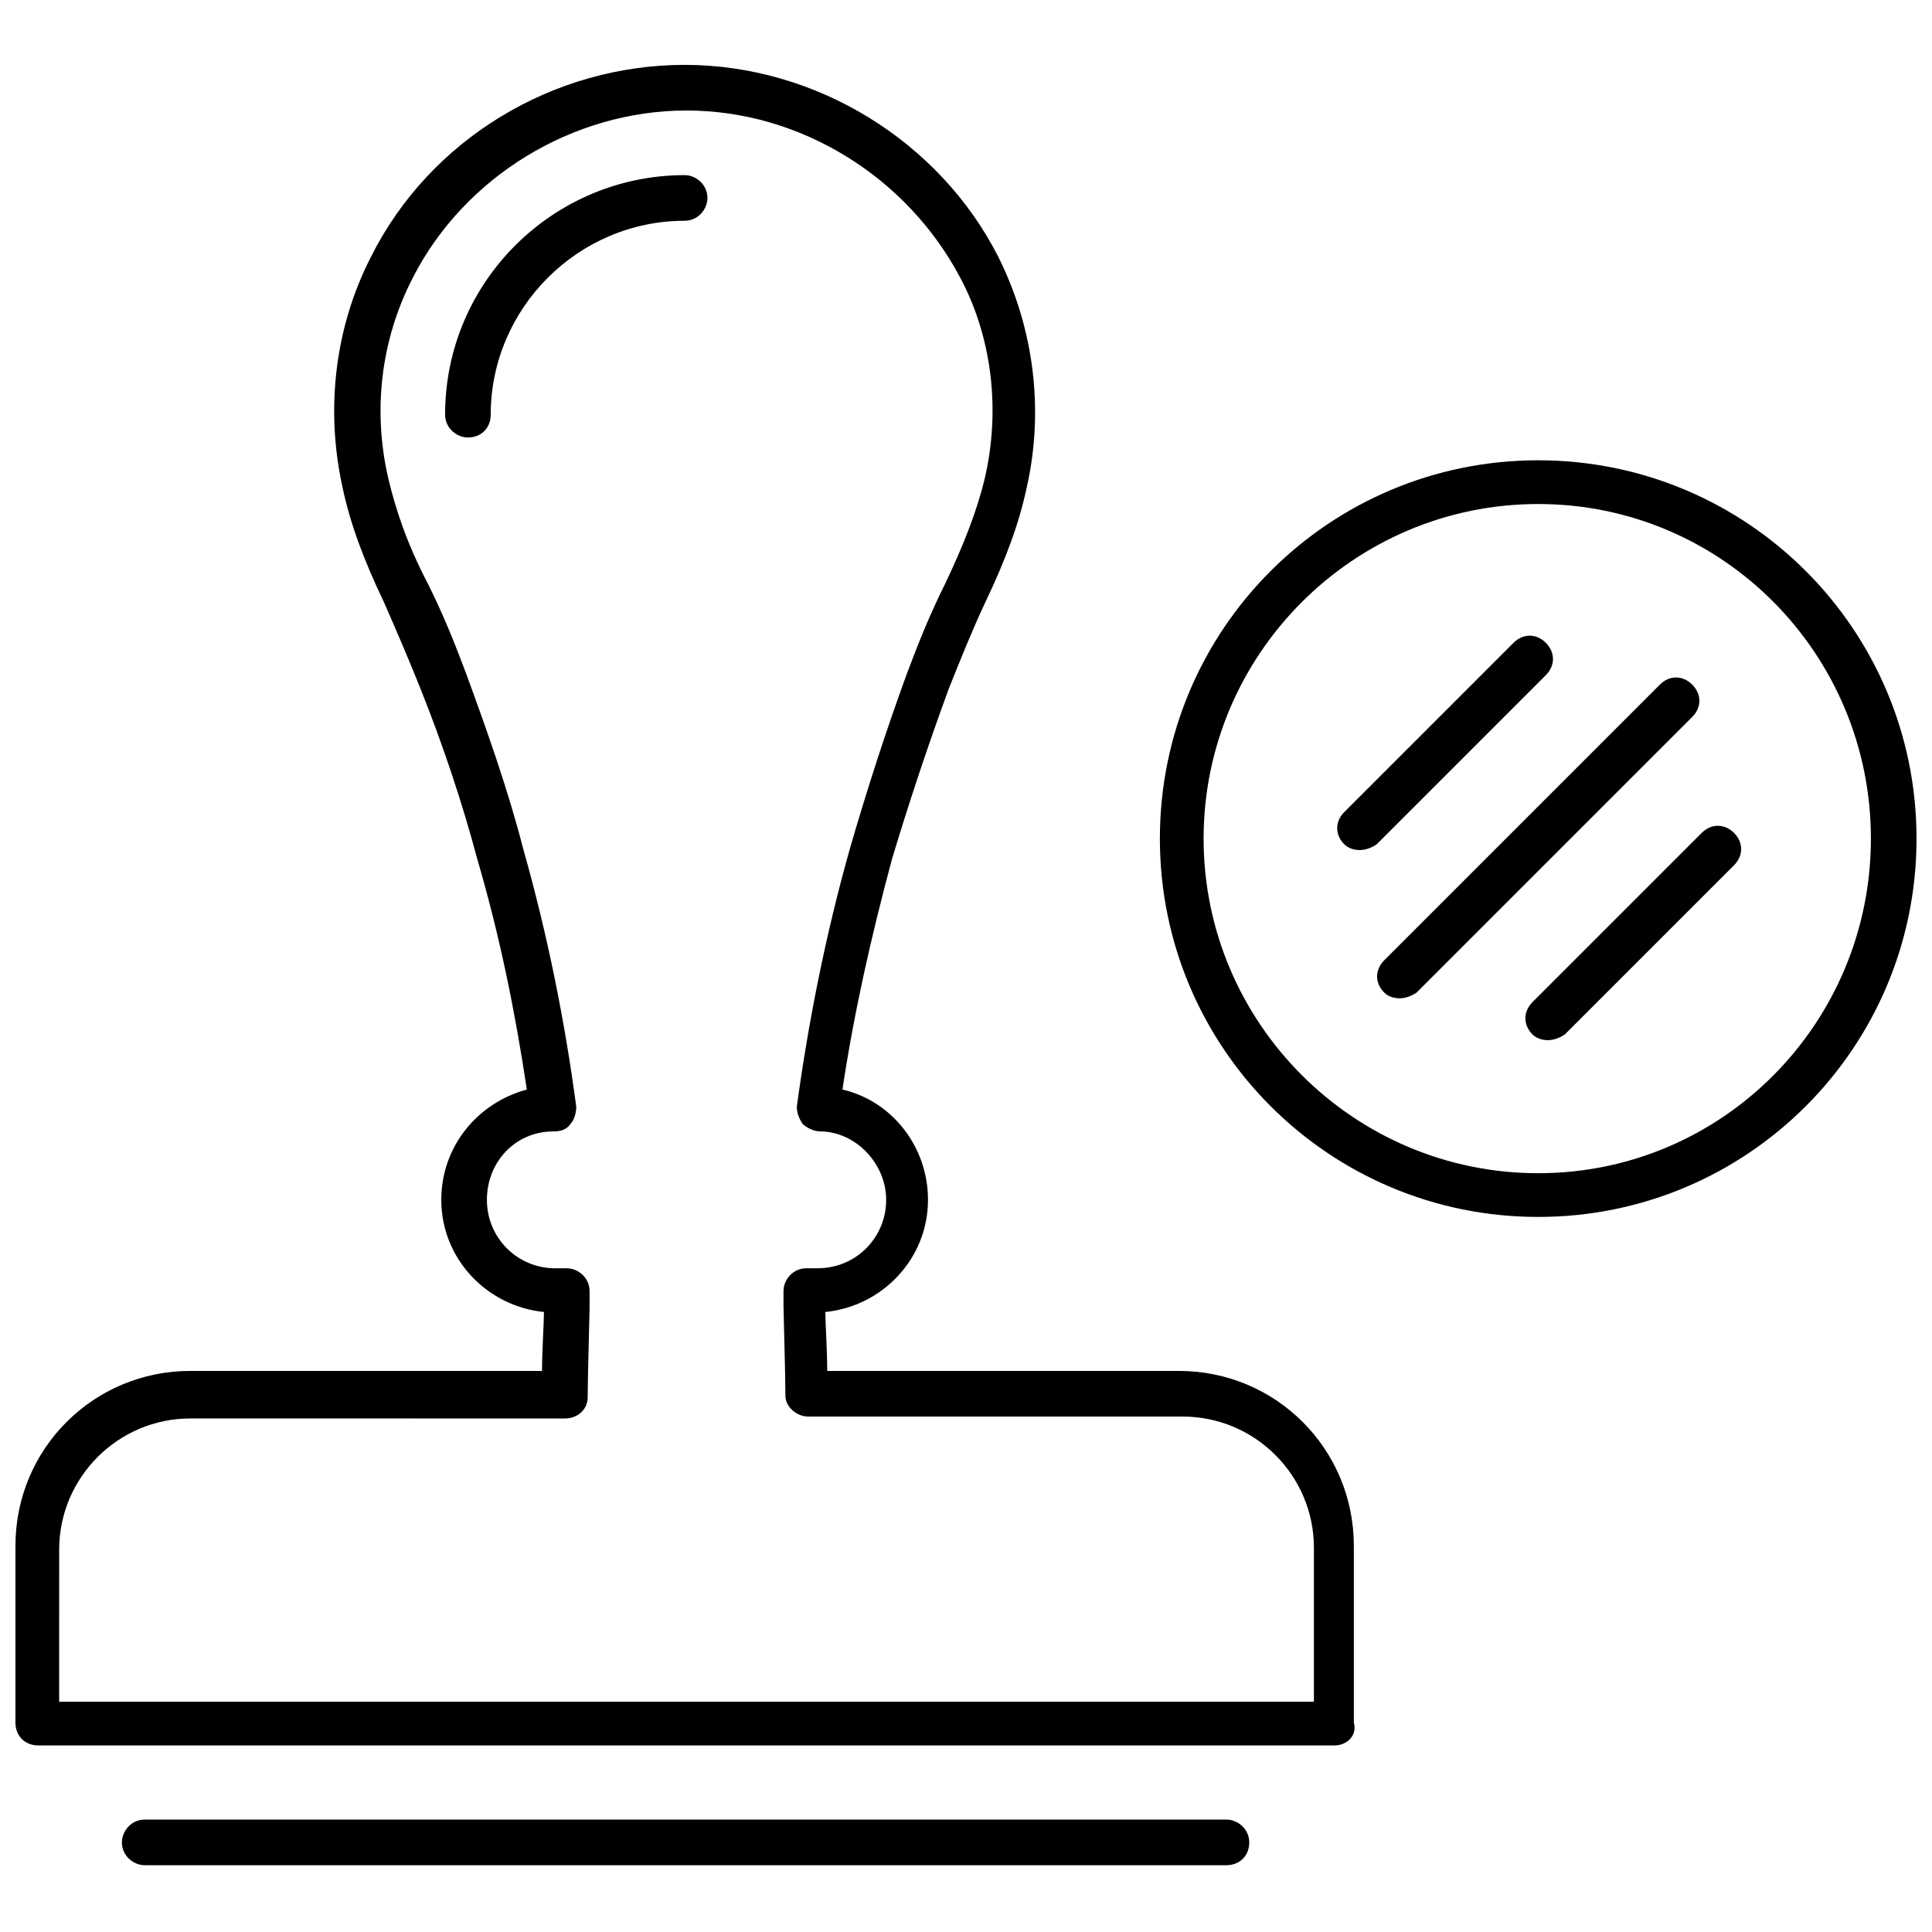 <?xml version="1.0" encoding="UTF-8"?>
<!-- Uploaded to: SVG Repo, www.svgrepo.com, Generator: SVG Repo Mixer Tools -->
<svg width="800px" height="800px" version="1.1" viewBox="144 144 512 512" xmlns="http://www.w3.org/2000/svg">
 <defs>
  <clipPath id="b">
   <path d="m148.09 161h354.91v446h-354.91z"/>
  </clipPath>
  <clipPath id="a">
   <path d="m451 265h200.9v202h-200.9z"/>
  </clipPath>
 </defs>
 <g clip-path="url(#b)">
  <path d="m497.74 606.56h-343.6c-3.527 0-6.047-2.516-6.047-6.043v-46.855c0-25.695 20.656-46.352 46.352-46.352h93.203c0-5.543 0.504-12.594 0.504-15.617-15.113-1.512-27.207-14.105-27.207-29.727 0-14.105 9.574-25.695 22.672-29.223-3.023-20.152-7.055-40.305-13.098-60.961-4.031-15.113-9.07-30.23-15.113-45.344-3.023-7.559-6.047-14.609-9.574-22.672-5.543-11.586-9.07-21.16-11.082-30.73-4.535-20.656-2.016-42.32 7.559-60.961 15.617-31.234 48.367-50.883 83.129-50.883s67.512 20.152 83.129 50.883c9.574 19.145 12.09 40.809 7.559 60.961-2.016 9.574-5.543 19.145-11.082 30.73-3.527 7.559-6.551 15.113-9.574 22.672-5.543 15.113-10.578 30.23-15.113 45.344-5.543 20.656-10.078 40.809-13.098 60.961 13.098 3.023 22.672 15.113 22.672 29.223 0 15.617-12.09 28.215-27.207 29.727 0 3.023 0.504 10.078 0.504 15.617h93.203c25.695 0 46.352 20.656 46.352 46.352v46.855c1.004 3.527-2.019 6.043-5.043 6.043zm-337.55-11.586h332.01v-40.809c0-19.145-15.617-34.762-34.762-34.762h-99.25c-3.023 0-6.047-2.519-6.047-5.543 0-5.543-0.504-22.168-0.504-23.68v-2.519-1.512c0-3.023 2.519-6.047 6.047-6.047h3.023c10.078 0 18.137-8.062 18.137-18.137 0-9.574-8.062-18.137-17.633-18.137-1.512 0-3.527-1.008-4.535-2.016-1.008-1.512-1.512-3.023-1.512-4.535 3.023-22.168 7.559-45.344 14.105-68.52 4.535-15.617 9.574-31.234 15.113-46.352 3.023-8.062 6.047-15.617 10.078-23.68 5.039-10.578 8.566-19.648 10.578-28.215 4.031-17.633 2.016-36.777-6.551-52.898-14.105-26.695-42.316-44.328-72.547-44.328s-58.945 17.633-72.547 44.336c-8.566 16.625-10.578 35.266-6.551 52.898 2.016 8.566 5.039 17.633 10.578 28.215 4.031 8.062 7.055 15.617 10.078 23.68 5.543 15.113 11.082 30.73 15.113 46.352 6.551 23.176 11.082 45.848 14.105 68.52 0 1.512-0.504 3.527-1.512 4.535-1.008 1.512-2.519 2.016-4.535 2.016-10.078 0-17.633 8.062-17.633 18.137 0 10.078 8.062 18.137 18.137 18.137l3.027-0.004c3.023 0 6.047 2.519 6.047 6.047v2.016 2.519c0 1.512-0.504 18.137-0.504 23.68 0 3.023-2.519 5.543-6.047 5.543l-99.25-0.004c-19.145 0-34.762 15.617-34.762 34.762l-0.004 40.305z"/>
 </g>
 <path d="m469.02 638.3h-286.67c-3.023 0-6.047-2.519-6.047-6.047 0-3.023 2.519-6.047 6.047-6.047h286.67c3.023 0 6.047 2.519 6.047 6.047s-2.519 6.047-6.047 6.047z"/>
 <path d="m268 259.94c-3.023 0-6.047-2.519-6.047-6.047 0-35.266 28.719-63.48 63.48-63.48 3.023 0 6.047 2.519 6.047 6.047 0 3.023-2.519 6.047-6.047 6.047-28.211-0.004-51.387 23.172-51.387 51.387 0 3.527-2.519 6.047-6.047 6.047z"/>
 <g clip-path="url(#a)">
  <path d="m551.64 466.5c-55.418 0-100.26-44.84-100.26-100.26 0-55.418 44.84-100.26 100.26-100.26s100.26 44.84 100.26 100.26c0 55.422-44.84 100.26-100.26 100.26zm0-188.93c-48.871 0-88.672 39.801-88.672 88.672s39.801 88.672 88.672 88.672c48.871-0.004 88.168-39.805 88.168-88.676 0-48.867-39.297-88.668-88.168-88.668z"/>
 </g>
 <path d="m514.87 408.56c-1.512 0-3.023-0.504-4.031-1.512-2.519-2.519-2.519-6.047 0-8.566l73.051-73.051c2.519-2.519 6.047-2.519 8.566 0 2.519 2.519 2.519 6.047 0 8.566l-73.051 73.051c-1.512 1.008-3.023 1.512-4.535 1.512z"/>
 <path d="m554.16 419.65c-1.512 0-3.023-0.504-4.031-1.512-2.519-2.519-2.519-6.047 0-8.566l44.84-44.84c2.519-2.519 6.047-2.519 8.566 0 2.519 2.519 2.519 6.047 0 8.566l-44.84 44.84c-1.512 1.008-3.023 1.512-4.535 1.512z"/>
 <path d="m504.29 369.27c-1.512 0-3.023-0.504-4.031-1.512-2.519-2.519-2.519-6.047 0-8.566l44.84-44.84c2.519-2.519 6.047-2.519 8.566 0 2.519 2.519 2.519 6.047 0 8.566l-44.84 44.84c-1.512 1.008-3.023 1.512-4.535 1.512z"/>
</svg>